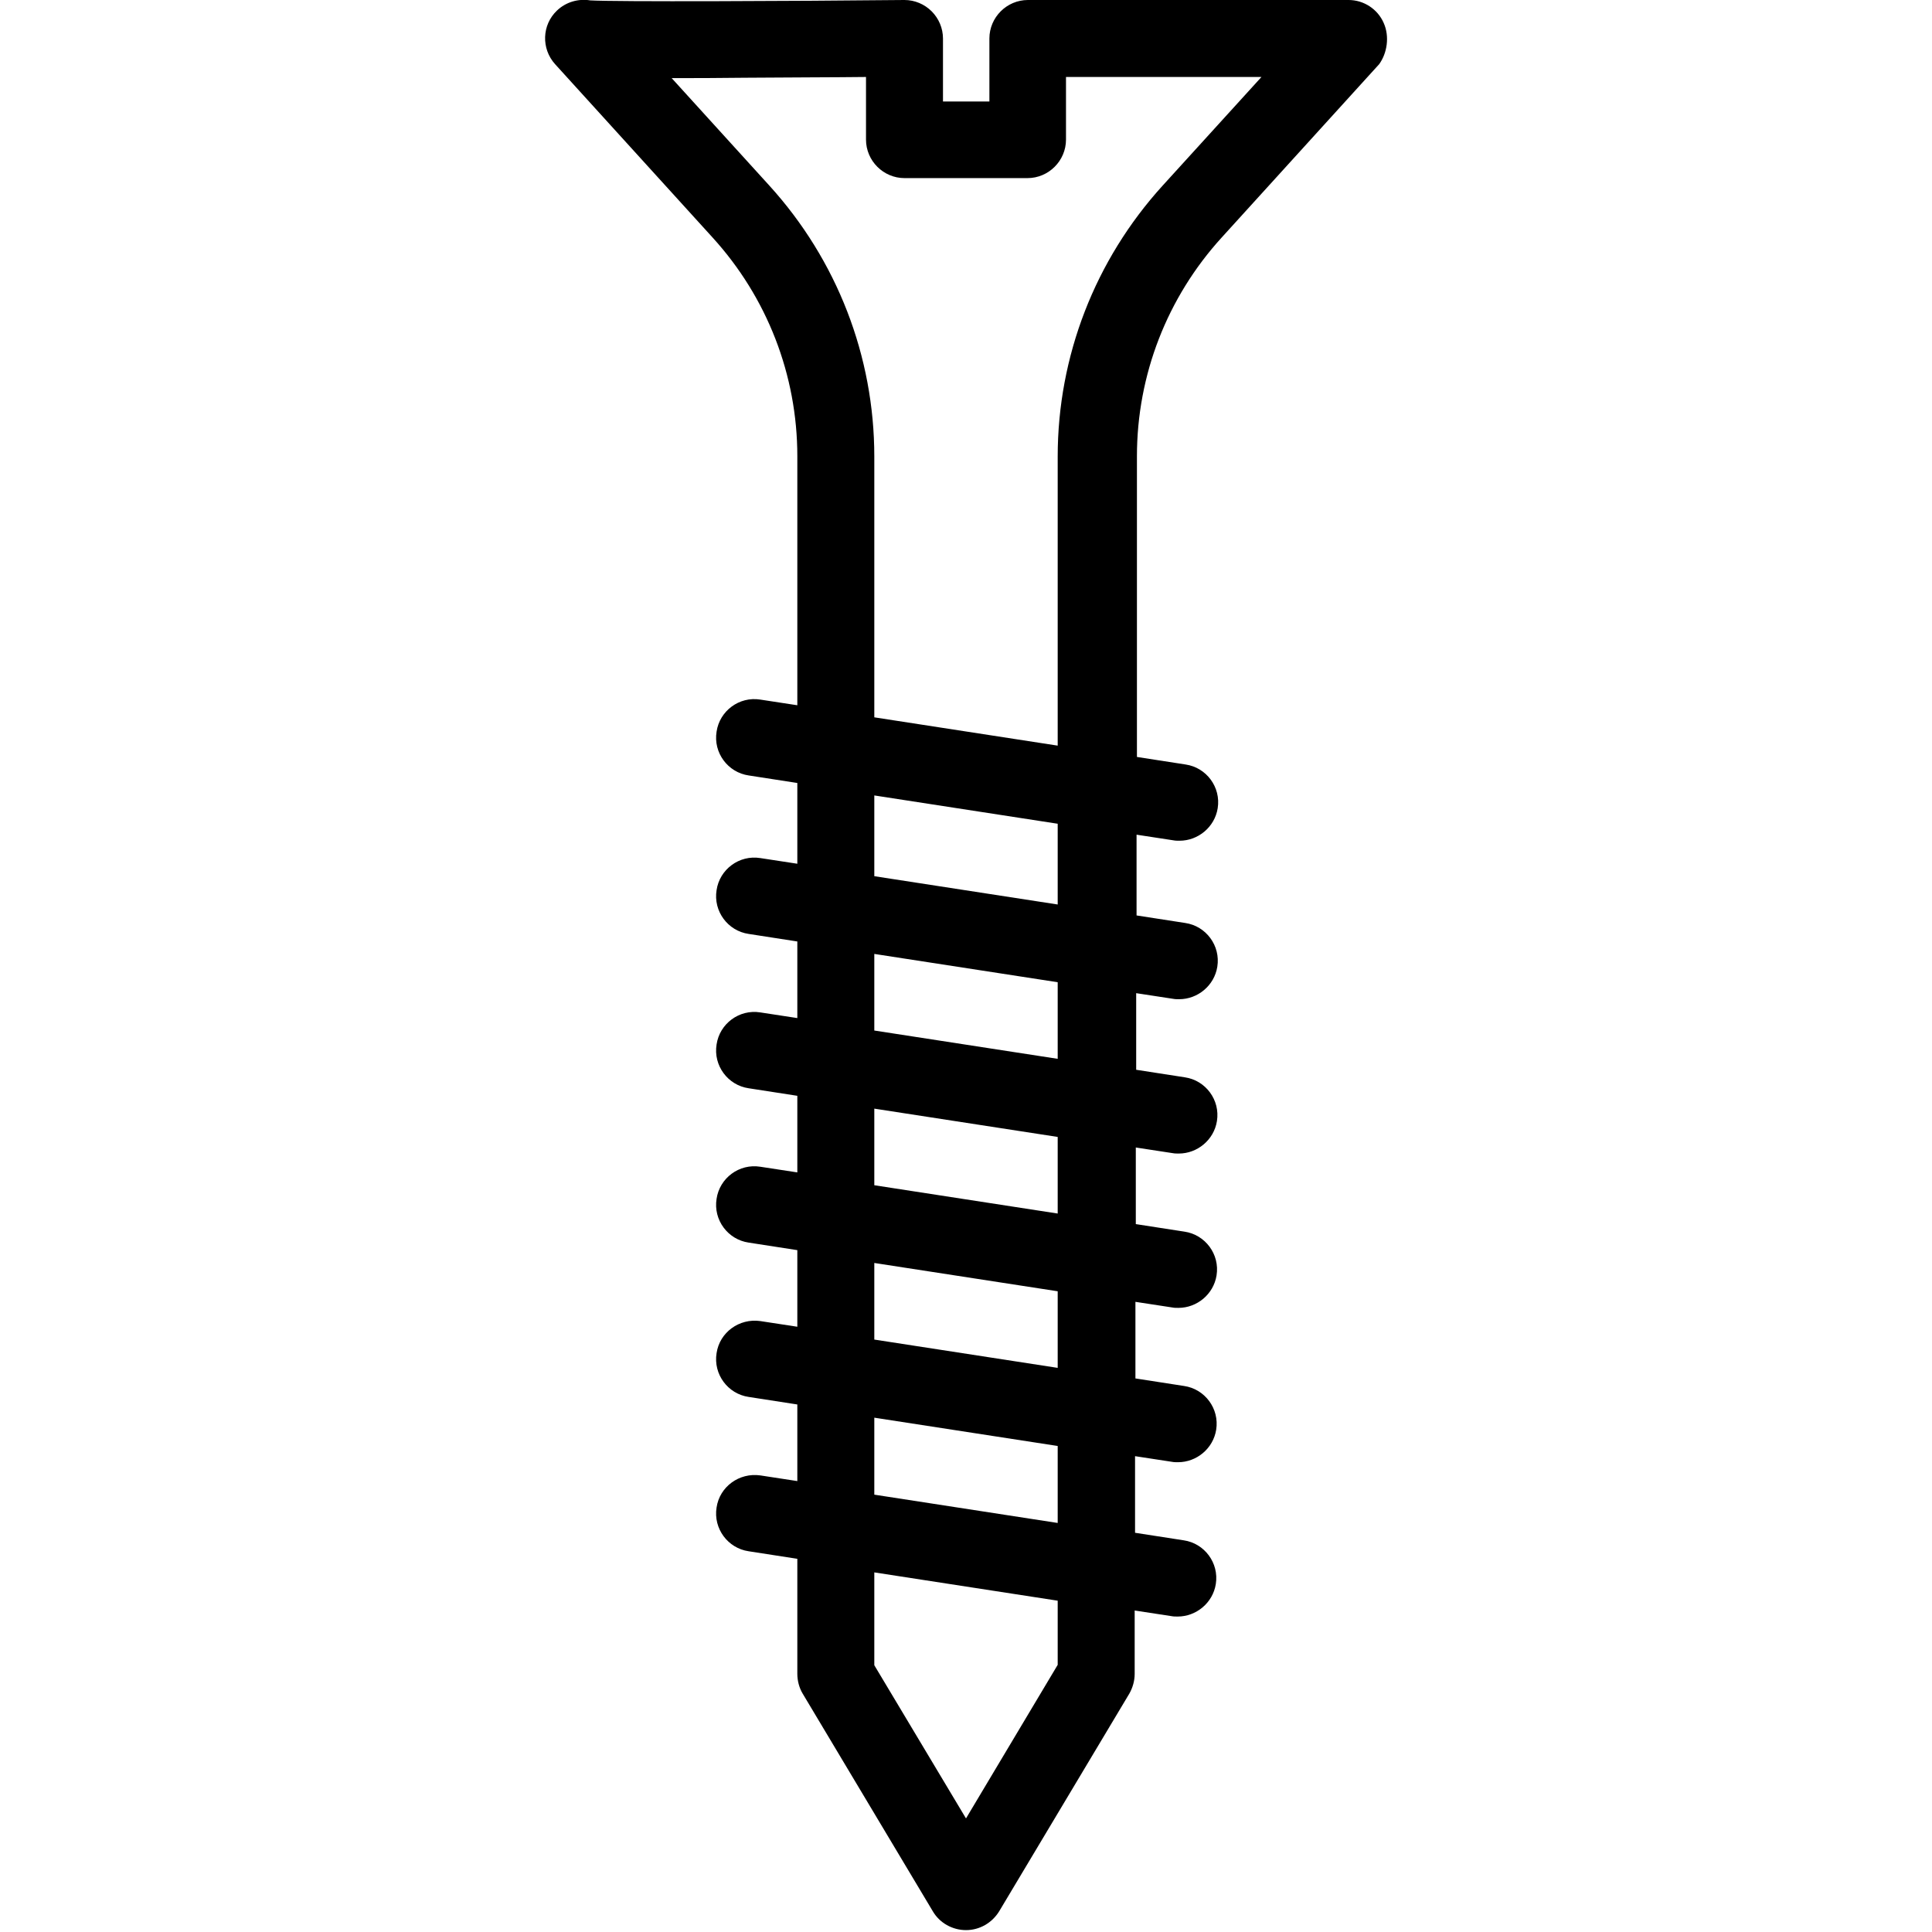 <?xml version="1.0" encoding="UTF-8"?> <!-- Generator: Adobe Illustrator 19.0.0, SVG Export Plug-In . SVG Version: 6.00 Build 0) --> <svg xmlns="http://www.w3.org/2000/svg" xmlns:xlink="http://www.w3.org/1999/xlink" version="1.1" id="Layer_1" x="0px" y="0px" viewBox="-164 42.3 512 512" style="enable-background:new -164 42.3 512 512;" xml:space="preserve"> <path d="M202.7,48.4c-1.6-3.7-5.3-6.1-9.3-6.1h-85c-5.6,0-10.2,4.6-10.2,10.2v16.7H85.9V52.5c0-2.7-1.1-5.3-3-7.2 c-1.9-1.9-4.5-3-7.2-3c0,0-0.1,0-0.1,0c-29.1,0.3-76.7,0.5-83.2,0.1c-3.1-0.5-6.4,0.4-8.8,2.7c-4,3.8-4.2,10.1-0.5,14.2l41.7,45.9 c14.5,15.9,22.5,36.5,22.5,58v66l-9.8-1.5c-5.6-0.9-10.8,3-11.6,8.5c-0.9,5.6,3,10.8,8.5,11.6l12.9,2v21.4l-9.8-1.5 c-5.6-0.9-10.8,3-11.6,8.5c-0.9,5.6,3,10.8,8.5,11.6l12.9,2v20.3l-9.8-1.5c-5.6-0.9-10.8,3-11.6,8.5c-0.9,5.6,3,10.8,8.5,11.6 l12.9,2v20.3l-9.8-1.5c-5.6-0.9-10.8,3-11.6,8.5c-0.9,5.6,3,10.8,8.5,11.6l12.9,2v20.3l-9.8-1.5c-5.6-0.8-10.8,3-11.6,8.5 c-0.9,5.6,3,10.8,8.5,11.6l12.9,2v20.3l-9.8-1.5c-5.6-0.8-10.8,3-11.6,8.5c-0.9,5.6,3,10.8,8.5,11.6l12.9,2v30.5 c0,1.8,0.5,3.7,1.4,5.2l34.5,57.7c1.8,3.1,5.2,5,8.8,5s6.9-1.9,8.8-5l34.5-57.7c0.9-1.6,1.4-3.4,1.4-5.2v-16.8l9.8,1.5 c0.5,0.1,1,0.1,1.6,0.1c4.9,0,9.3-3.6,10.1-8.6c0.9-5.6-3-10.8-8.5-11.6l-12.9-2v-20.3l9.8,1.5c0.5,0.1,1,0.1,1.6,0.1 c4.9,0,9.3-3.6,10.1-8.6c0.9-5.6-3-10.8-8.5-11.6l-12.9-2v-20.3l9.8,1.5c0.5,0.1,1,0.1,1.6,0.1c4.9,0,9.3-3.6,10.1-8.6 c0.9-5.6-3-10.8-8.5-11.6l-12.9-2v-20.3l9.8,1.5c0.5,0.1,1,0.1,1.6,0.1c4.9,0,9.3-3.6,10.1-8.6c0.9-5.6-3-10.8-8.5-11.6l-12.9-2 v-20.3l9.8,1.5c0.5,0.1,1,0.1,1.6,0.1c4.9,0,9.3-3.6,10.1-8.6c0.9-5.6-3-10.8-8.5-11.6l-12.9-2v-21.4l9.8,1.5c0.5,0.1,1,0.1,1.6,0.1 c4.9,0,9.3-3.6,10.1-8.6c0.9-5.6-3-10.8-8.5-11.6l-12.9-2v-79.7c0-21.5,8-42.1,22.5-58l41.7-45.9C203.6,56.4,204.3,52,202.7,48.4z M92,524.2l-24.3-40.6V459l48.6,7.5v17L92,524.2z M116.3,282l-48.6-7.5v-21.4l48.6,7.5V282z M116.3,302.6v20.3l-48.6-7.5v-20.3 L116.3,302.6z M116.3,343.6v20.3l-48.6-7.5v-20.3L116.3,343.6z M116.3,384.5v20.3l-48.6-7.5v-20.3L116.3,384.5z M116.3,425.5v20.4 l-48.6-7.5V418L116.3,425.5z M144.1,91.5c-17.9,19.7-27.8,45.2-27.8,71.8v76.6l-48.6-7.5v-69.1c0-26.6-9.9-52.1-27.8-71.8L14,63 c5.6,0,12.1,0,19.5-0.1c11.9-0.1,23.8-0.1,32-0.2v16.6c0,5.6,4.6,10.2,10.2,10.2h32.6c5.6,0,10.2-4.6,10.2-10.2V62.7h51.8 L144.1,91.5z"></path> </svg> 